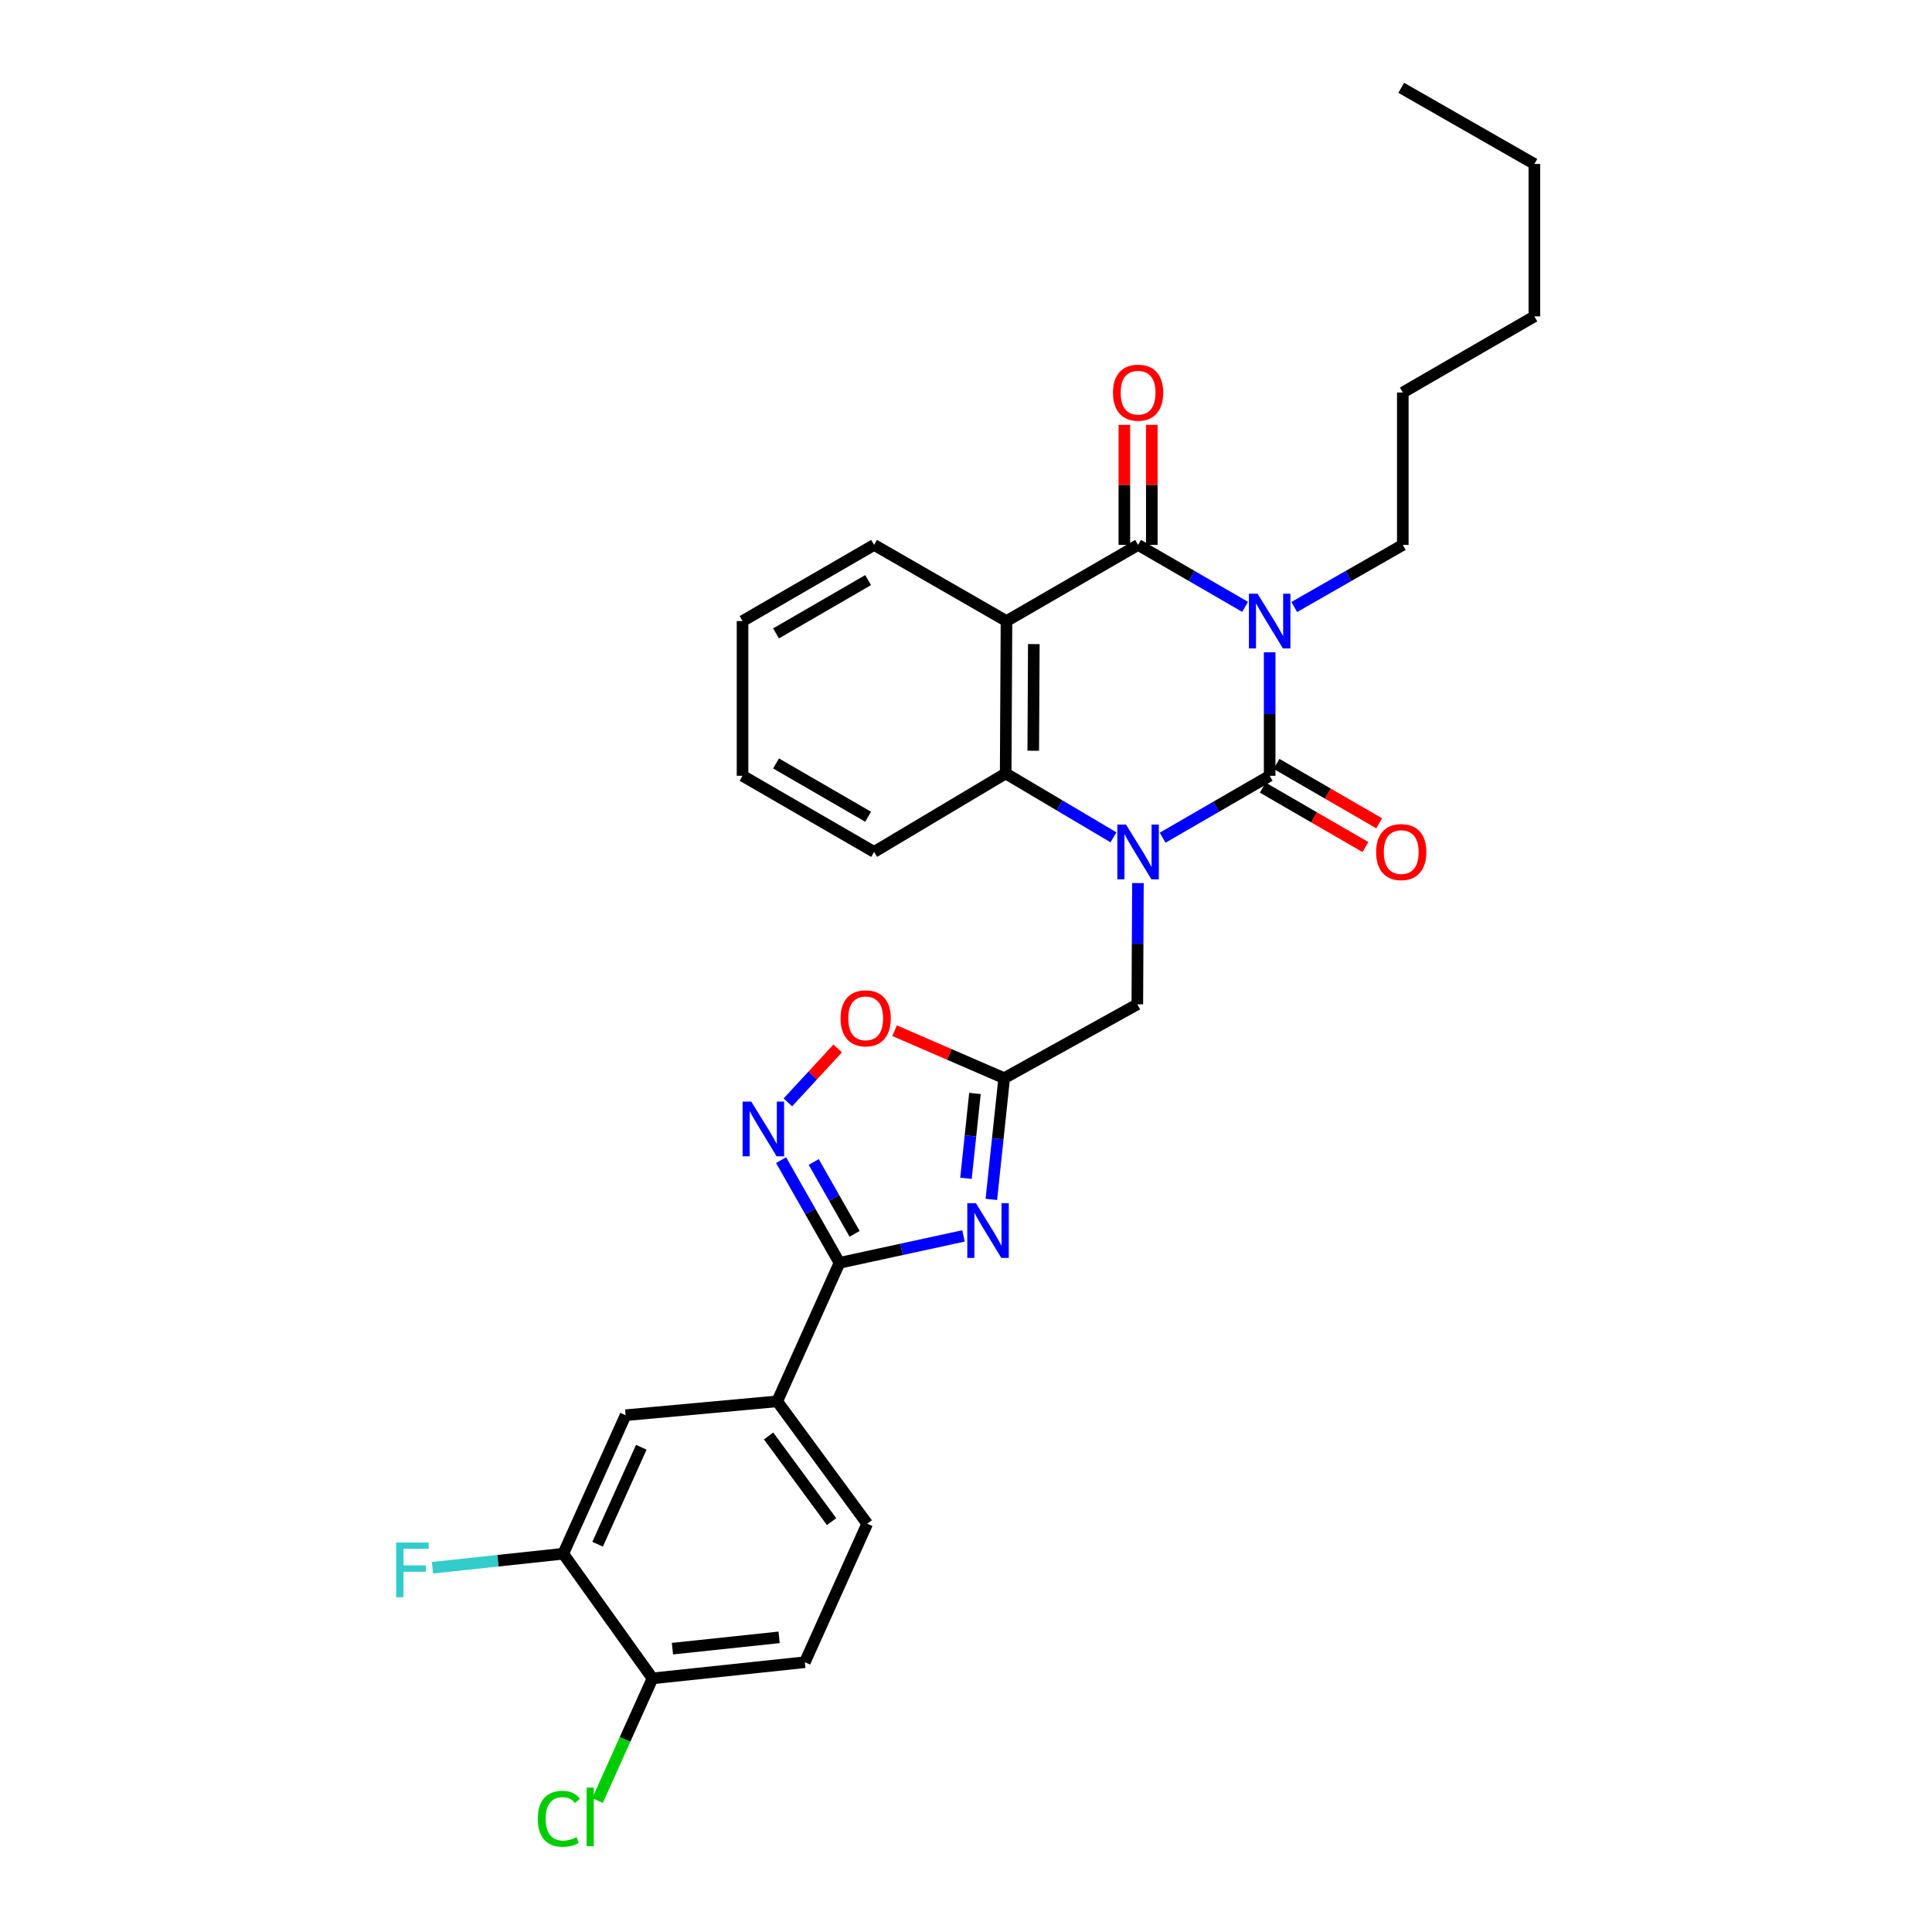 <?xml version='1.0' encoding='iso-8859-1'?>
<svg version='1.1' baseProfile='full'
              xmlns='http://www.w3.org/2000/svg'
                      xmlns:rdkit='http://www.rdkit.org/xml'
                      xmlns:xlink='http://www.w3.org/1999/xlink'
                  xml:space='preserve'
width='1000px' height='1000px' viewBox='0 0 1000 1000'>
<!-- END OF HEADER -->
<rect style='opacity:1.0;fill:#FFFFFF;stroke:none' width='1000' height='1000' x='0' y='0'> </rect>
<path class='bond-0' d='M 657.174,337.628 L 657.174,369.585' style='fill:none;fill-rule:evenodd;stroke:#0000FF;stroke-width:6px;stroke-linecap:butt;stroke-linejoin:miter;stroke-opacity:1' />
<path class='bond-0' d='M 657.174,369.585 L 657.174,401.542' style='fill:none;fill-rule:evenodd;stroke:#000000;stroke-width:6px;stroke-linecap:butt;stroke-linejoin:miter;stroke-opacity:1' />
<path class='bond-2' d='M 644.467,314.11 L 616.77,298.077' style='fill:none;fill-rule:evenodd;stroke:#0000FF;stroke-width:6px;stroke-linecap:butt;stroke-linejoin:miter;stroke-opacity:1' />
<path class='bond-2' d='M 616.77,298.077 L 589.073,282.044' style='fill:none;fill-rule:evenodd;stroke:#000000;stroke-width:6px;stroke-linecap:butt;stroke-linejoin:miter;stroke-opacity:1' />
<path class='bond-18' d='M 669.899,314.187 L 697.993,298.115' style='fill:none;fill-rule:evenodd;stroke:#0000FF;stroke-width:6px;stroke-linecap:butt;stroke-linejoin:miter;stroke-opacity:1' />
<path class='bond-18' d='M 697.993,298.115 L 726.088,282.044' style='fill:none;fill-rule:evenodd;stroke:#000000;stroke-width:6px;stroke-linecap:butt;stroke-linejoin:miter;stroke-opacity:1' />
<path class='bond-1' d='M 657.174,401.542 L 629.477,417.569' style='fill:none;fill-rule:evenodd;stroke:#000000;stroke-width:6px;stroke-linecap:butt;stroke-linejoin:miter;stroke-opacity:1' />
<path class='bond-1' d='M 629.477,417.569 L 601.78,433.596' style='fill:none;fill-rule:evenodd;stroke:#0000FF;stroke-width:6px;stroke-linecap:butt;stroke-linejoin:miter;stroke-opacity:1' />
<path class='bond-12' d='M 653.616,407.691 L 680.183,423.064' style='fill:none;fill-rule:evenodd;stroke:#000000;stroke-width:6px;stroke-linecap:butt;stroke-linejoin:miter;stroke-opacity:1' />
<path class='bond-12' d='M 680.183,423.064 L 706.75,438.437' style='fill:none;fill-rule:evenodd;stroke:#FF0000;stroke-width:6px;stroke-linecap:butt;stroke-linejoin:miter;stroke-opacity:1' />
<path class='bond-12' d='M 660.732,395.393 L 687.299,410.766' style='fill:none;fill-rule:evenodd;stroke:#000000;stroke-width:6px;stroke-linecap:butt;stroke-linejoin:miter;stroke-opacity:1' />
<path class='bond-12' d='M 687.299,410.766 L 713.866,426.139' style='fill:none;fill-rule:evenodd;stroke:#FF0000;stroke-width:6px;stroke-linecap:butt;stroke-linejoin:miter;stroke-opacity:1' />
<path class='bond-10' d='M 588.992,457.081 L 588.835,488.457' style='fill:none;fill-rule:evenodd;stroke:#0000FF;stroke-width:6px;stroke-linecap:butt;stroke-linejoin:miter;stroke-opacity:1' />
<path class='bond-10' d='M 588.835,488.457 L 588.678,519.833' style='fill:none;fill-rule:evenodd;stroke:#000000;stroke-width:6px;stroke-linecap:butt;stroke-linejoin:miter;stroke-opacity:1' />
<path class='bond-30' d='M 576.341,433.404 L 548.44,416.869' style='fill:none;fill-rule:evenodd;stroke:#0000FF;stroke-width:6px;stroke-linecap:butt;stroke-linejoin:miter;stroke-opacity:1' />
<path class='bond-30' d='M 548.44,416.869 L 520.538,400.334' style='fill:none;fill-rule:evenodd;stroke:#000000;stroke-width:6px;stroke-linecap:butt;stroke-linejoin:miter;stroke-opacity:1' />
<path class='bond-3' d='M 589.073,282.044 L 520.956,321.466' style='fill:none;fill-rule:evenodd;stroke:#000000;stroke-width:6px;stroke-linecap:butt;stroke-linejoin:miter;stroke-opacity:1' />
<path class='bond-15' d='M 596.178,282.044 L 596.178,250.972' style='fill:none;fill-rule:evenodd;stroke:#000000;stroke-width:6px;stroke-linecap:butt;stroke-linejoin:miter;stroke-opacity:1' />
<path class='bond-15' d='M 596.178,250.972 L 596.178,219.899' style='fill:none;fill-rule:evenodd;stroke:#FF0000;stroke-width:6px;stroke-linecap:butt;stroke-linejoin:miter;stroke-opacity:1' />
<path class='bond-15' d='M 581.968,282.044 L 581.968,250.972' style='fill:none;fill-rule:evenodd;stroke:#000000;stroke-width:6px;stroke-linecap:butt;stroke-linejoin:miter;stroke-opacity:1' />
<path class='bond-15' d='M 581.968,250.972 L 581.968,219.899' style='fill:none;fill-rule:evenodd;stroke:#FF0000;stroke-width:6px;stroke-linecap:butt;stroke-linejoin:miter;stroke-opacity:1' />
<path class='bond-6' d='M 520.956,321.466 L 520.538,400.334' style='fill:none;fill-rule:evenodd;stroke:#000000;stroke-width:6px;stroke-linecap:butt;stroke-linejoin:miter;stroke-opacity:1' />
<path class='bond-6' d='M 535.102,333.372 L 534.809,388.579' style='fill:none;fill-rule:evenodd;stroke:#000000;stroke-width:6px;stroke-linecap:butt;stroke-linejoin:miter;stroke-opacity:1' />
<path class='bond-21' d='M 520.956,321.466 L 452.437,282.044' style='fill:none;fill-rule:evenodd;stroke:#000000;stroke-width:6px;stroke-linecap:butt;stroke-linejoin:miter;stroke-opacity:1' />
<path class='bond-4' d='M 513.115,620.804 L 516.44,589.433' style='fill:none;fill-rule:evenodd;stroke:#0000FF;stroke-width:6px;stroke-linecap:butt;stroke-linejoin:miter;stroke-opacity:1' />
<path class='bond-4' d='M 516.44,589.433 L 519.764,558.063' style='fill:none;fill-rule:evenodd;stroke:#000000;stroke-width:6px;stroke-linecap:butt;stroke-linejoin:miter;stroke-opacity:1' />
<path class='bond-4' d='M 499.983,609.895 L 502.31,587.936' style='fill:none;fill-rule:evenodd;stroke:#0000FF;stroke-width:6px;stroke-linecap:butt;stroke-linejoin:miter;stroke-opacity:1' />
<path class='bond-4' d='M 502.31,587.936 L 504.637,565.977' style='fill:none;fill-rule:evenodd;stroke:#000000;stroke-width:6px;stroke-linecap:butt;stroke-linejoin:miter;stroke-opacity:1' />
<path class='bond-5' d='M 498.698,639.707 L 466.612,646.675' style='fill:none;fill-rule:evenodd;stroke:#0000FF;stroke-width:6px;stroke-linecap:butt;stroke-linejoin:miter;stroke-opacity:1' />
<path class='bond-5' d='M 466.612,646.675 L 434.526,653.643' style='fill:none;fill-rule:evenodd;stroke:#000000;stroke-width:6px;stroke-linecap:butt;stroke-linejoin:miter;stroke-opacity:1' />
<path class='bond-11' d='M 434.526,653.643 L 402.279,725.335' style='fill:none;fill-rule:evenodd;stroke:#000000;stroke-width:6px;stroke-linecap:butt;stroke-linejoin:miter;stroke-opacity:1' />
<path class='bond-32' d='M 434.526,653.643 L 419.408,627.065' style='fill:none;fill-rule:evenodd;stroke:#000000;stroke-width:6px;stroke-linecap:butt;stroke-linejoin:miter;stroke-opacity:1' />
<path class='bond-32' d='M 419.408,627.065 L 404.291,600.487' style='fill:none;fill-rule:evenodd;stroke:#0000FF;stroke-width:6px;stroke-linecap:butt;stroke-linejoin:miter;stroke-opacity:1' />
<path class='bond-32' d='M 442.341,638.644 L 431.759,620.04' style='fill:none;fill-rule:evenodd;stroke:#000000;stroke-width:6px;stroke-linecap:butt;stroke-linejoin:miter;stroke-opacity:1' />
<path class='bond-32' d='M 431.759,620.04 L 421.177,601.436' style='fill:none;fill-rule:evenodd;stroke:#0000FF;stroke-width:6px;stroke-linecap:butt;stroke-linejoin:miter;stroke-opacity:1' />
<path class='bond-23' d='M 520.538,400.334 L 452.437,440.949' style='fill:none;fill-rule:evenodd;stroke:#000000;stroke-width:6px;stroke-linecap:butt;stroke-linejoin:miter;stroke-opacity:1' />
<path class='bond-7' d='M 519.764,558.063 L 588.678,519.833' style='fill:none;fill-rule:evenodd;stroke:#000000;stroke-width:6px;stroke-linecap:butt;stroke-linejoin:miter;stroke-opacity:1' />
<path class='bond-9' d='M 519.764,558.063 L 491.395,545.771' style='fill:none;fill-rule:evenodd;stroke:#000000;stroke-width:6px;stroke-linecap:butt;stroke-linejoin:miter;stroke-opacity:1' />
<path class='bond-9' d='M 491.395,545.771 L 463.025,533.479' style='fill:none;fill-rule:evenodd;stroke:#FF0000;stroke-width:6px;stroke-linecap:butt;stroke-linejoin:miter;stroke-opacity:1' />
<path class='bond-8' d='M 407.795,570.597 L 420.691,556.637' style='fill:none;fill-rule:evenodd;stroke:#0000FF;stroke-width:6px;stroke-linecap:butt;stroke-linejoin:miter;stroke-opacity:1' />
<path class='bond-8' d='M 420.691,556.637 L 433.588,542.678' style='fill:none;fill-rule:evenodd;stroke:#FF0000;stroke-width:6px;stroke-linecap:butt;stroke-linejoin:miter;stroke-opacity:1' />
<path class='bond-14' d='M 402.279,725.335 L 323.813,732.511' style='fill:none;fill-rule:evenodd;stroke:#000000;stroke-width:6px;stroke-linecap:butt;stroke-linejoin:miter;stroke-opacity:1' />
<path class='bond-17' d='M 402.279,725.335 L 448.869,788.669' style='fill:none;fill-rule:evenodd;stroke:#000000;stroke-width:6px;stroke-linecap:butt;stroke-linejoin:miter;stroke-opacity:1' />
<path class='bond-17' d='M 397.822,743.255 L 430.435,787.588' style='fill:none;fill-rule:evenodd;stroke:#000000;stroke-width:6px;stroke-linecap:butt;stroke-linejoin:miter;stroke-opacity:1' />
<path class='bond-13' d='M 291.535,804.204 L 323.813,732.511' style='fill:none;fill-rule:evenodd;stroke:#000000;stroke-width:6px;stroke-linecap:butt;stroke-linejoin:miter;stroke-opacity:1' />
<path class='bond-13' d='M 309.333,799.283 L 331.928,749.098' style='fill:none;fill-rule:evenodd;stroke:#000000;stroke-width:6px;stroke-linecap:butt;stroke-linejoin:miter;stroke-opacity:1' />
<path class='bond-20' d='M 291.535,804.204 L 257.691,807.835' style='fill:none;fill-rule:evenodd;stroke:#000000;stroke-width:6px;stroke-linecap:butt;stroke-linejoin:miter;stroke-opacity:1' />
<path class='bond-20' d='M 257.691,807.835 L 223.847,811.465' style='fill:none;fill-rule:evenodd;stroke:#33CCCC;stroke-width:6px;stroke-linecap:butt;stroke-linejoin:miter;stroke-opacity:1' />
<path class='bond-33' d='M 291.535,804.204 L 337.722,868.729' style='fill:none;fill-rule:evenodd;stroke:#000000;stroke-width:6px;stroke-linecap:butt;stroke-linejoin:miter;stroke-opacity:1' />
<path class='bond-16' d='M 337.722,868.729 L 416.598,860.361' style='fill:none;fill-rule:evenodd;stroke:#000000;stroke-width:6px;stroke-linecap:butt;stroke-linejoin:miter;stroke-opacity:1' />
<path class='bond-16' d='M 348.055,853.344 L 403.268,847.487' style='fill:none;fill-rule:evenodd;stroke:#000000;stroke-width:6px;stroke-linecap:butt;stroke-linejoin:miter;stroke-opacity:1' />
<path class='bond-22' d='M 337.722,868.729 L 323.501,900.345' style='fill:none;fill-rule:evenodd;stroke:#000000;stroke-width:6px;stroke-linecap:butt;stroke-linejoin:miter;stroke-opacity:1' />
<path class='bond-22' d='M 323.501,900.345 L 309.281,931.961' style='fill:none;fill-rule:evenodd;stroke:#00CC00;stroke-width:6px;stroke-linecap:butt;stroke-linejoin:miter;stroke-opacity:1' />
<path class='bond-19' d='M 448.869,788.669 L 416.598,860.361' style='fill:none;fill-rule:evenodd;stroke:#000000;stroke-width:6px;stroke-linecap:butt;stroke-linejoin:miter;stroke-opacity:1' />
<path class='bond-24' d='M 726.088,282.044 L 726.088,203.167' style='fill:none;fill-rule:evenodd;stroke:#000000;stroke-width:6px;stroke-linecap:butt;stroke-linejoin:miter;stroke-opacity:1' />
<path class='bond-25' d='M 452.437,282.044 L 384.336,321.466' style='fill:none;fill-rule:evenodd;stroke:#000000;stroke-width:6px;stroke-linecap:butt;stroke-linejoin:miter;stroke-opacity:1' />
<path class='bond-25' d='M 449.34,300.254 L 401.67,327.85' style='fill:none;fill-rule:evenodd;stroke:#000000;stroke-width:6px;stroke-linecap:butt;stroke-linejoin:miter;stroke-opacity:1' />
<path class='bond-31' d='M 452.437,440.949 L 384.336,401.542' style='fill:none;fill-rule:evenodd;stroke:#000000;stroke-width:6px;stroke-linecap:butt;stroke-linejoin:miter;stroke-opacity:1' />
<path class='bond-31' d='M 449.338,422.739 L 401.668,395.155' style='fill:none;fill-rule:evenodd;stroke:#000000;stroke-width:6px;stroke-linecap:butt;stroke-linejoin:miter;stroke-opacity:1' />
<path class='bond-27' d='M 726.088,203.167 L 794.189,163.761' style='fill:none;fill-rule:evenodd;stroke:#000000;stroke-width:6px;stroke-linecap:butt;stroke-linejoin:miter;stroke-opacity:1' />
<path class='bond-28' d='M 384.336,321.466 L 384.336,401.542' style='fill:none;fill-rule:evenodd;stroke:#000000;stroke-width:6px;stroke-linecap:butt;stroke-linejoin:miter;stroke-opacity:1' />
<path class='bond-26' d='M 794.189,84.877 L 794.189,163.761' style='fill:none;fill-rule:evenodd;stroke:#000000;stroke-width:6px;stroke-linecap:butt;stroke-linejoin:miter;stroke-opacity:1' />
<path class='bond-29' d='M 794.189,84.877 L 725.275,45.455' style='fill:none;fill-rule:evenodd;stroke:#000000;stroke-width:6px;stroke-linecap:butt;stroke-linejoin:miter;stroke-opacity:1' />
<path  class='atom-0' d='M 650.914 307.306
L 660.194 322.306
Q 661.114 323.786, 662.594 326.466
Q 664.074 329.146, 664.154 329.306
L 664.154 307.306
L 667.914 307.306
L 667.914 335.626
L 664.034 335.626
L 654.074 319.226
Q 652.914 317.306, 651.674 315.106
Q 650.474 312.906, 650.114 312.226
L 650.114 335.626
L 646.434 335.626
L 646.434 307.306
L 650.914 307.306
' fill='#0000FF'/>
<path  class='atom-2' d='M 582.813 426.789
L 592.093 441.789
Q 593.013 443.269, 594.493 445.949
Q 595.973 448.629, 596.053 448.789
L 596.053 426.789
L 599.813 426.789
L 599.813 455.109
L 595.933 455.109
L 585.973 438.709
Q 584.813 436.789, 583.573 434.589
Q 582.373 432.389, 582.013 431.709
L 582.013 455.109
L 578.333 455.109
L 578.333 426.789
L 582.813 426.789
' fill='#0000FF'/>
<path  class='atom-5' d='M 505.145 622.787
L 514.425 637.787
Q 515.345 639.267, 516.825 641.947
Q 518.305 644.627, 518.385 644.787
L 518.385 622.787
L 522.145 622.787
L 522.145 651.107
L 518.265 651.107
L 508.305 634.707
Q 507.145 632.787, 505.905 630.587
Q 504.705 628.387, 504.345 627.707
L 504.345 651.107
L 500.665 651.107
L 500.665 622.787
L 505.145 622.787
' fill='#0000FF'/>
<path  class='atom-9' d='M 388.843 570.174
L 398.123 585.174
Q 399.043 586.654, 400.523 589.334
Q 402.003 592.014, 402.083 592.174
L 402.083 570.174
L 405.843 570.174
L 405.843 598.494
L 401.963 598.494
L 392.003 582.094
Q 390.843 580.174, 389.603 577.974
Q 388.403 575.774, 388.043 575.094
L 388.043 598.494
L 384.363 598.494
L 384.363 570.174
L 388.843 570.174
' fill='#0000FF'/>
<path  class='atom-10' d='M 435.071 527.08
Q 435.071 520.28, 438.431 516.48
Q 441.791 512.68, 448.071 512.68
Q 454.351 512.68, 457.711 516.48
Q 461.071 520.28, 461.071 527.08
Q 461.071 533.96, 457.671 537.88
Q 454.271 541.76, 448.071 541.76
Q 441.831 541.76, 438.431 537.88
Q 435.071 534, 435.071 527.08
M 448.071 538.56
Q 452.391 538.56, 454.711 535.68
Q 457.071 532.76, 457.071 527.08
Q 457.071 521.52, 454.711 518.72
Q 452.391 515.88, 448.071 515.88
Q 443.751 515.88, 441.391 518.68
Q 439.071 521.48, 439.071 527.08
Q 439.071 532.8, 441.391 535.68
Q 443.751 538.56, 448.071 538.56
' fill='#FF0000'/>
<path  class='atom-13' d='M 712.275 441.029
Q 712.275 434.229, 715.635 430.429
Q 718.995 426.629, 725.275 426.629
Q 731.555 426.629, 734.915 430.429
Q 738.275 434.229, 738.275 441.029
Q 738.275 447.909, 734.875 451.829
Q 731.475 455.709, 725.275 455.709
Q 719.035 455.709, 715.635 451.829
Q 712.275 447.949, 712.275 441.029
M 725.275 452.509
Q 729.595 452.509, 731.915 449.629
Q 734.275 446.709, 734.275 441.029
Q 734.275 435.469, 731.915 432.669
Q 729.595 429.829, 725.275 429.829
Q 720.955 429.829, 718.595 432.629
Q 716.275 435.429, 716.275 441.029
Q 716.275 446.749, 718.595 449.629
Q 720.955 452.509, 725.275 452.509
' fill='#FF0000'/>
<path  class='atom-16' d='M 576.073 203.247
Q 576.073 196.447, 579.433 192.647
Q 582.793 188.847, 589.073 188.847
Q 595.353 188.847, 598.713 192.647
Q 602.073 196.447, 602.073 203.247
Q 602.073 210.127, 598.673 214.047
Q 595.273 217.927, 589.073 217.927
Q 582.833 217.927, 579.433 214.047
Q 576.073 210.167, 576.073 203.247
M 589.073 214.727
Q 593.393 214.727, 595.713 211.847
Q 598.073 208.927, 598.073 203.247
Q 598.073 197.687, 595.713 194.887
Q 593.393 192.047, 589.073 192.047
Q 584.753 192.047, 582.393 194.847
Q 580.073 197.647, 580.073 203.247
Q 580.073 208.967, 582.393 211.847
Q 584.753 214.727, 589.073 214.727
' fill='#FF0000'/>
<path  class='atom-21' d='M 205.044 798.419
L 221.884 798.419
L 221.884 801.659
L 208.844 801.659
L 208.844 810.259
L 220.444 810.259
L 220.444 813.539
L 208.844 813.539
L 208.844 826.739
L 205.044 826.739
L 205.044 798.419
' fill='#33CCCC'/>
<path  class='atom-23' d='M 278.355 941.402
Q 278.355 934.362, 281.635 930.682
Q 284.955 926.962, 291.235 926.962
Q 297.075 926.962, 300.195 931.082
L 297.555 933.242
Q 295.275 930.242, 291.235 930.242
Q 286.955 930.242, 284.675 933.122
Q 282.435 935.962, 282.435 941.402
Q 282.435 947.002, 284.755 949.882
Q 287.115 952.762, 291.675 952.762
Q 294.795 952.762, 298.435 950.882
L 299.555 953.882
Q 298.075 954.842, 295.835 955.402
Q 293.595 955.962, 291.115 955.962
Q 284.955 955.962, 281.635 952.202
Q 278.355 948.442, 278.355 941.402
' fill='#00CC00'/>
<path  class='atom-23' d='M 303.635 925.242
L 307.315 925.242
L 307.315 955.602
L 303.635 955.602
L 303.635 925.242
' fill='#00CC00'/>
</svg>
